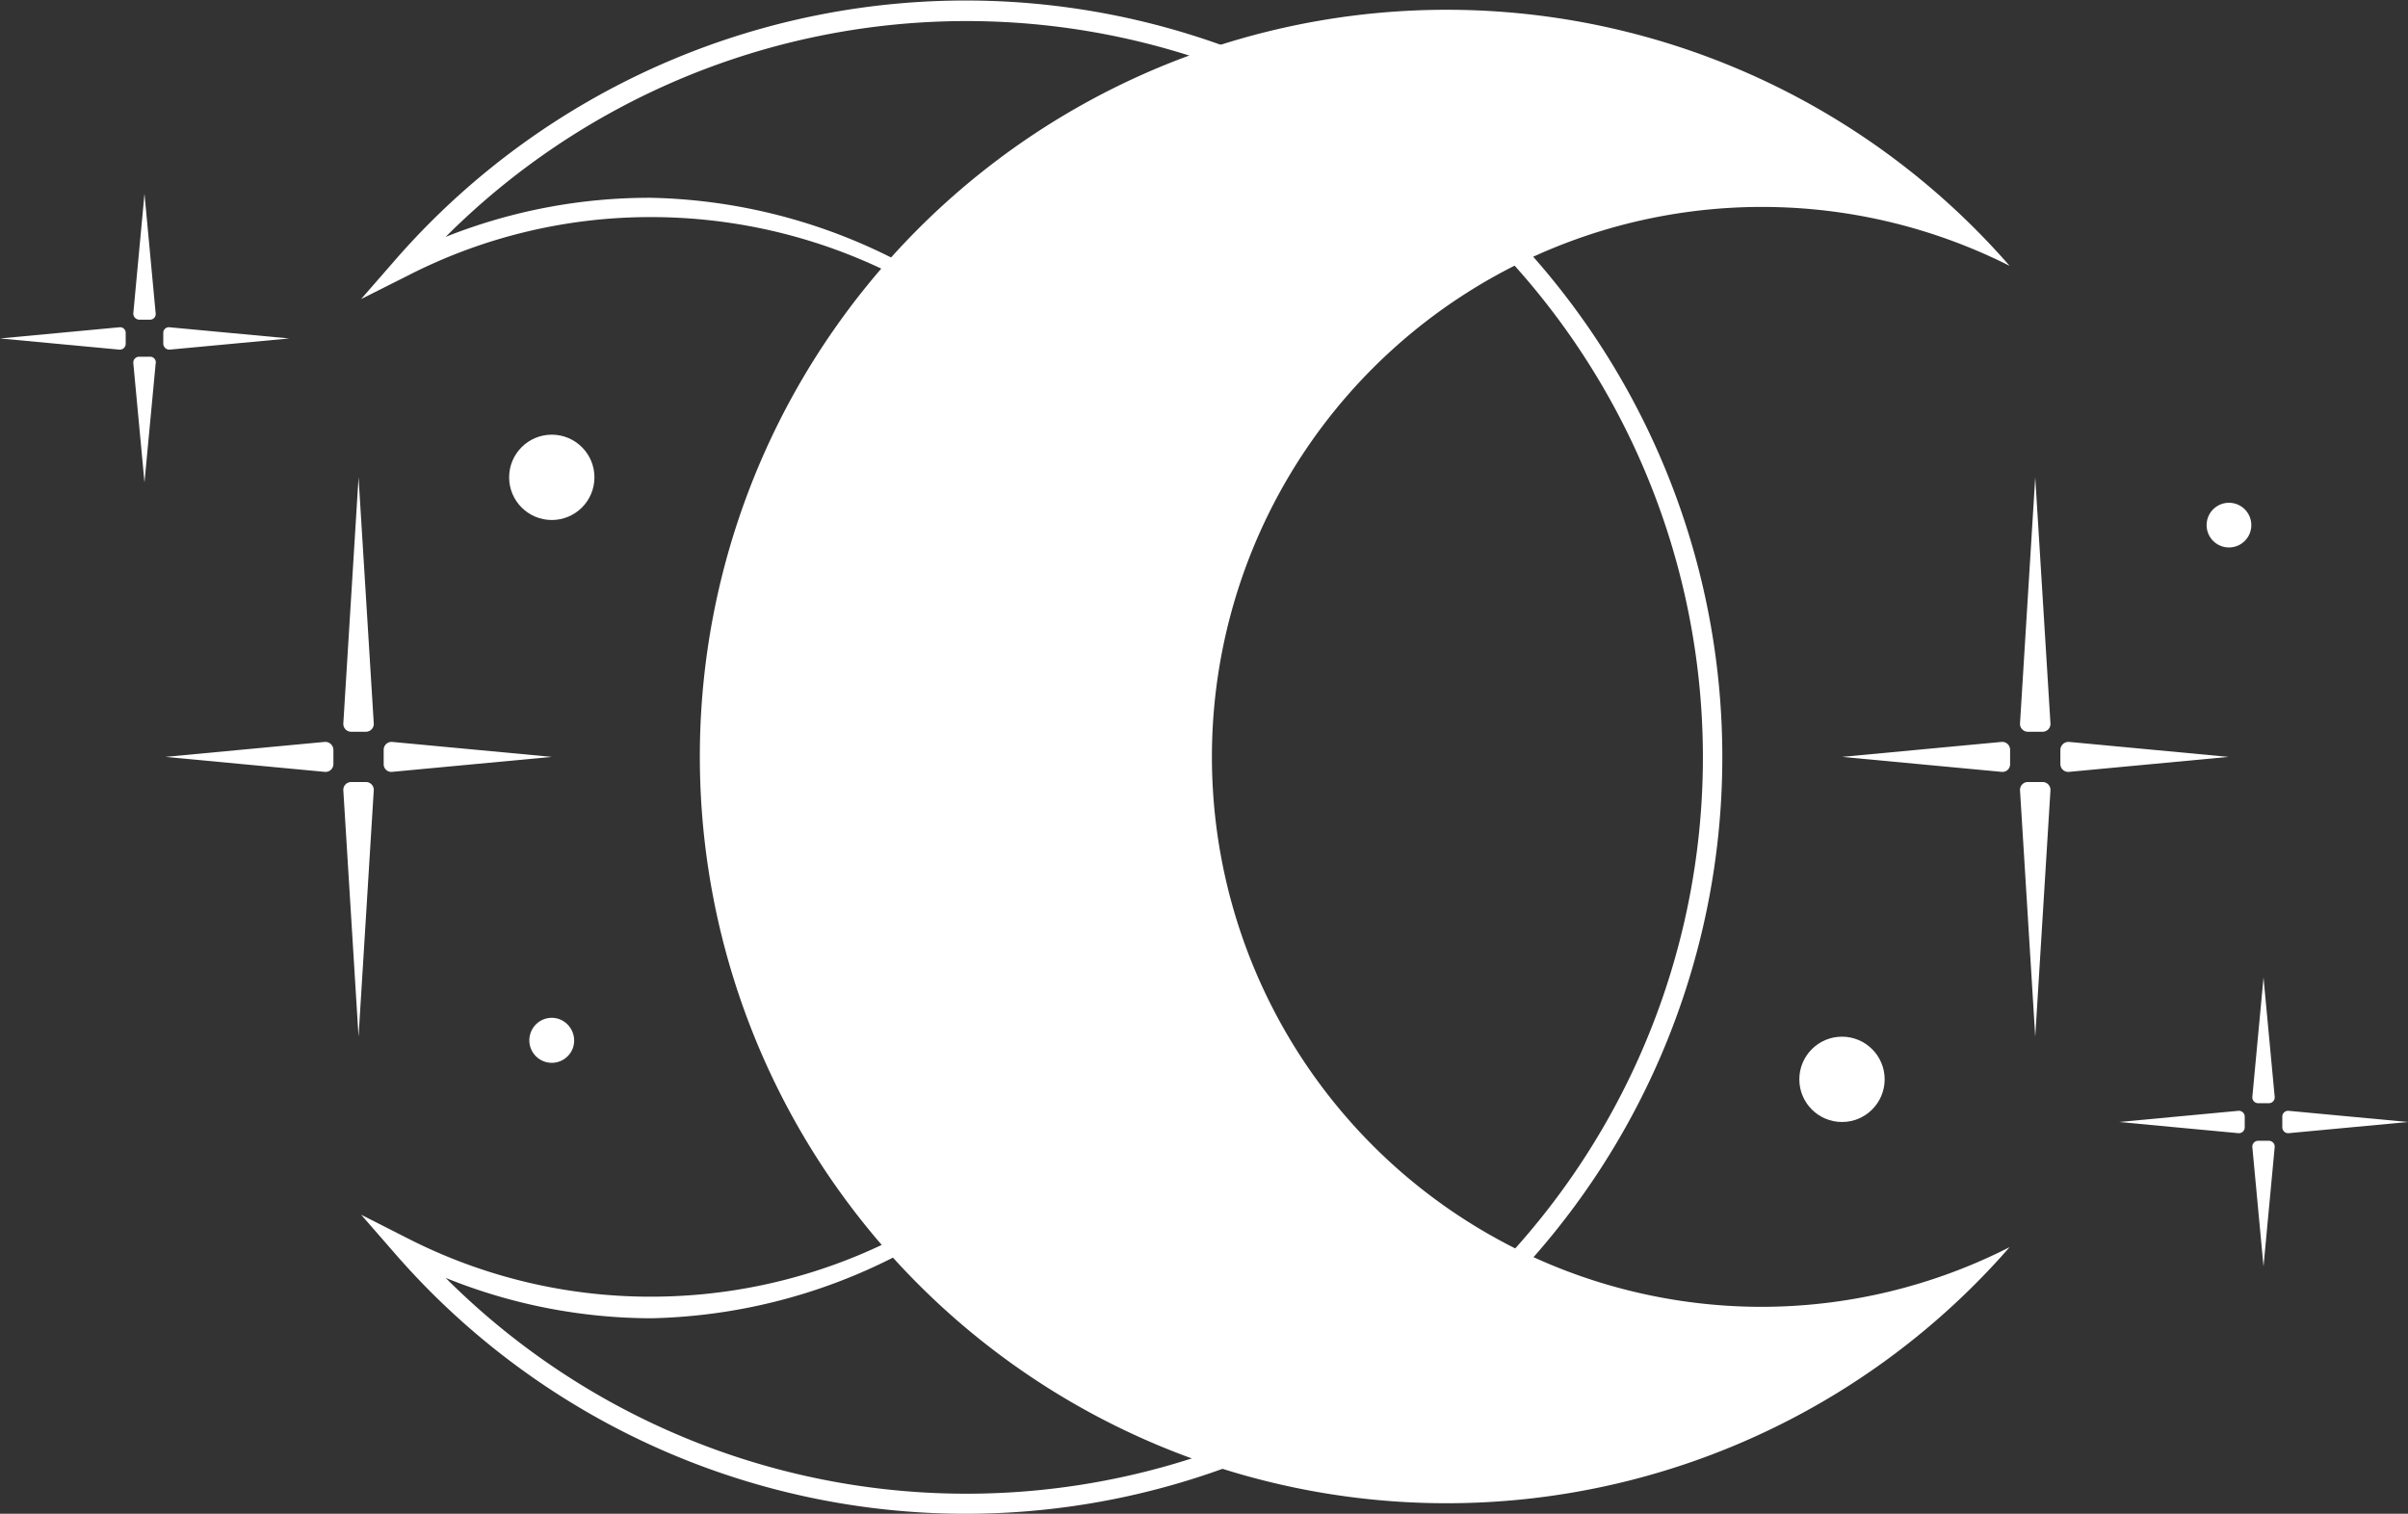 <?xml version="1.0" encoding="UTF-8"?> <svg xmlns="http://www.w3.org/2000/svg" viewBox="0 0 94.83 59.62"><rect x="0" y="0" width="94.83" height="59.62" fill="#333333" stroke="none"/> <defs> <style>.cls-1{fill:#fff;}</style> </defs> <title>4</title> <g id="Слой_2" data-name="Слой 2"> <g id="Layer_1" data-name="Layer 1"> <path class="cls-1" d="M69.39,51.47a21.66,21.66,0,1,1,9.75-41,29.41,29.41,0,1,0,0,38.65A21.57,21.57,0,0,1,69.39,51.47Z"></path> <path class="cls-1" d="M38,59.62A29.79,29.79,0,0,1,15.58,49.4l-1.36-1.56,1.85.94a21,21,0,0,0,9.57,2.29,21.26,21.26,0,0,0,0-42.52,20.93,20.93,0,0,0-9.57,2.3l-1.85.93,1.36-1.56A29.8,29.8,0,1,1,38,59.62ZM17.55,50.33a29,29,0,1,0,0-41,21.67,21.67,0,0,1,8.09-1.54,22.07,22.07,0,0,1,0,44.13A21.68,21.68,0,0,1,17.55,50.33Z"></path> <path class="cls-1" d="M79.55,28.5l.6-9.7.6,9.7a.31.31,0,0,1-.3.32h-.59A.31.31,0,0,1,79.55,28.5Z"></path> <path class="cls-1" d="M80.75,31.12l-.6,9.71-.6-9.71a.31.31,0,0,1,.31-.32h.59A.31.31,0,0,1,80.75,31.12Z"></path> <path class="cls-1" d="M78.83,30.4l-6.29-.59,6.29-.59a.31.31,0,0,1,.33.31v.57A.3.3,0,0,1,78.83,30.4Z"></path> <path class="cls-1" d="M81.48,29.22l6.28.59-6.28.59a.31.31,0,0,1-.34-.3v-.57A.32.32,0,0,1,81.48,29.22Z"></path> <path class="cls-1" d="M14.72,28.5l-.6-9.7-.6,9.7a.31.31,0,0,0,.3.32h.59A.31.31,0,0,0,14.72,28.5Z"></path> <path class="cls-1" d="M13.52,31.12l.6,9.71.6-9.71a.31.31,0,0,0-.31-.32h-.59A.31.31,0,0,0,13.52,31.12Z"></path> <path class="cls-1" d="M15.44,30.4l6.29-.59-6.29-.59a.31.31,0,0,0-.33.31v.57A.3.3,0,0,0,15.44,30.4Z"></path> <path class="cls-1" d="M12.79,29.22l-6.28.59,6.28.59a.31.31,0,0,0,.34-.3v-.57A.32.32,0,0,0,12.79,29.22Z"></path> <path class="cls-1" d="M22.57,41.25a.88.88,0,1,1-1.68-.55A.88.88,0,0,1,22,40.13.9.9,0,0,1,22.57,41.25Z"></path> <path class="cls-1" d="M88.6,21A.88.88,0,1,1,88,19.83.88.88,0,0,1,88.6,21Z"></path> <circle class="cls-1" cx="21.73" cy="18.8" r="1.68"></circle> <circle class="cls-1" cx="72.54" cy="42.51" r="1.68"></circle> <path class="cls-1" d="M4.7,13.77,0,13.33l4.7-.44a.22.22,0,0,1,.25.22v.43A.23.23,0,0,1,4.7,13.77Z"></path> <path class="cls-1" d="M6.68,12.89l4.71.44-4.71.44a.24.24,0,0,1-.25-.23v-.43A.22.22,0,0,1,6.68,12.89Z"></path> <path class="cls-1" d="M6.13,14.32,5.69,19l-.44-4.7a.23.23,0,0,1,.23-.25h.43A.22.22,0,0,1,6.13,14.32Z"></path> <path class="cls-1" d="M5.25,12.34l.44-4.71.44,4.71a.22.22,0,0,1-.22.25H5.48A.24.24,0,0,1,5.25,12.34Z"></path> <path class="cls-1" d="M88.15,44.63l-4.7-.44,4.7-.44a.23.23,0,0,1,.25.23v.42A.23.23,0,0,1,88.15,44.63Z"></path> <path class="cls-1" d="M90.13,43.75l4.7.44-4.7.44a.23.23,0,0,1-.25-.23V44A.23.23,0,0,1,90.13,43.75Z"></path> <path class="cls-1" d="M89.58,45.18l-.44,4.7-.44-4.7a.23.23,0,0,1,.23-.25h.42A.23.23,0,0,1,89.58,45.18Z"></path> <path class="cls-1" d="M88.7,43.2l.44-4.7.44,4.7a.23.23,0,0,1-.23.25h-.42A.23.23,0,0,1,88.7,43.2Z"></path> </g> </g> </svg> 